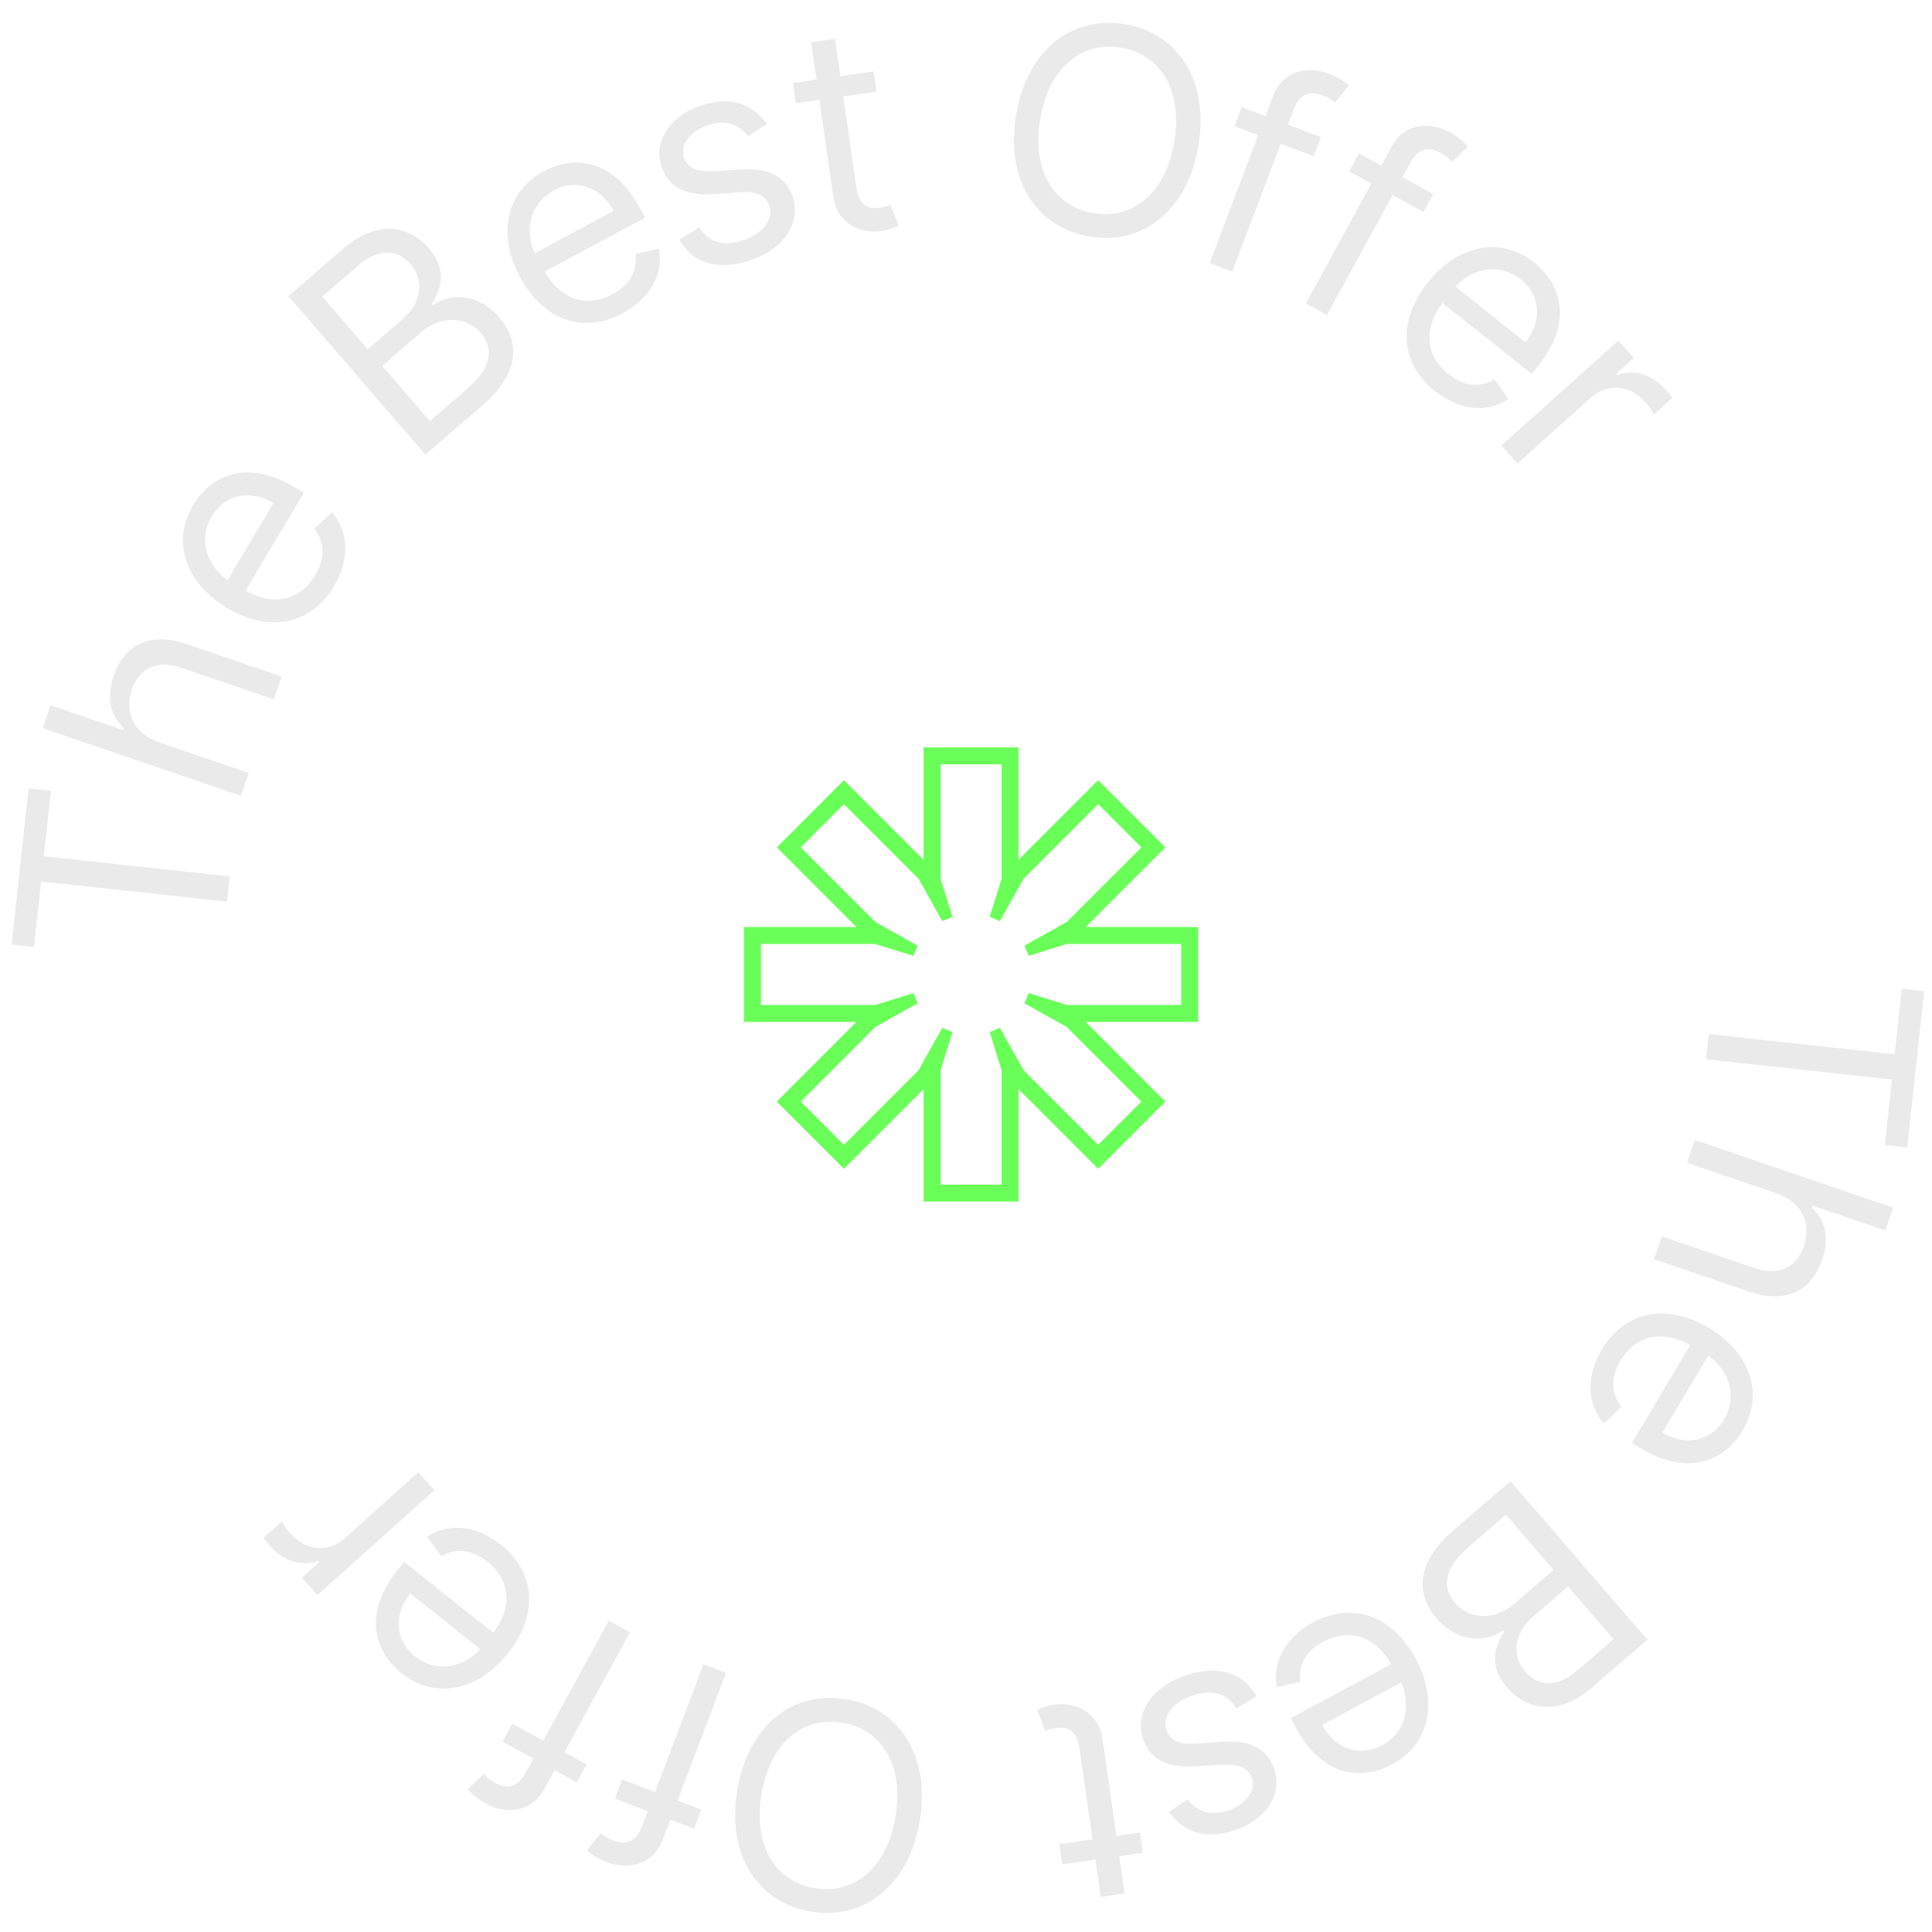 <?xml version="1.0" encoding="UTF-8"?> <svg xmlns="http://www.w3.org/2000/svg" viewBox="0 0 100.00 100.00" data-guides="{&quot;vertical&quot;:[],&quot;horizontal&quot;:[]}"><defs></defs><path fill="#6aff58" stroke="none" fill-opacity="1" stroke-width="1" stroke-opacity="1" clip-rule="evenodd" fill-rule="evenodd" id="tSvg102111ec0d8" title="Path 1" d="M60.319 43.86C58.945 45.234 57.571 46.608 56.197 47.983C58.137 47.983 60.077 47.983 62.017 47.983C62.017 49.62 62.017 51.257 62.017 52.895C60.077 52.895 58.137 52.895 56.197 52.895C57.571 54.269 58.945 55.643 60.319 57.018C59.16 58.177 58.001 59.336 56.842 60.495C55.468 59.121 54.094 57.746 52.719 56.372C52.719 58.312 52.719 60.253 52.719 62.193C51.082 62.193 49.444 62.193 47.807 62.193C47.807 60.253 47.807 58.312 47.807 56.372C46.433 57.746 45.059 59.121 43.684 60.495C42.525 59.336 41.366 58.177 40.207 57.018C41.581 55.643 42.955 54.269 44.33 52.895C42.389 52.895 40.449 52.895 38.509 52.895C38.509 51.257 38.509 49.62 38.509 47.983C40.449 47.983 42.389 47.983 44.33 47.983C42.955 46.608 41.581 45.234 40.207 43.86C41.366 42.701 42.525 41.541 43.684 40.382C45.059 41.757 46.433 43.131 47.807 44.505C47.807 42.565 47.807 40.625 47.807 38.684C49.444 38.684 51.082 38.684 52.719 38.684C52.719 40.625 52.719 42.565 52.719 44.505C54.094 43.131 55.468 41.757 56.842 40.382C58.001 41.541 59.16 42.701 60.319 43.86ZM51.754 47.675C51.579 47.602 51.404 47.529 51.228 47.456C51.433 46.798 51.637 46.14 51.842 45.483C51.842 43.509 51.842 41.535 51.842 39.562C50.789 39.562 49.737 39.562 48.684 39.562C48.684 41.535 48.684 43.509 48.684 45.483C48.889 46.14 49.094 46.798 49.298 47.456C49.123 47.529 48.947 47.602 48.772 47.675C48.363 46.944 47.953 46.214 47.544 45.483C46.257 44.196 44.971 42.909 43.684 41.623C42.939 42.368 42.193 43.114 41.447 43.86C42.734 45.146 44.02 46.433 45.307 47.719C46.038 48.129 46.769 48.538 47.5 48.947C47.427 49.123 47.354 49.298 47.281 49.474C46.623 49.269 45.965 49.064 45.307 48.86C43.333 48.86 41.36 48.86 39.386 48.86C39.386 49.912 39.386 50.965 39.386 52.018C41.36 52.018 43.333 52.018 45.307 52.018C45.965 51.813 46.623 51.608 47.281 51.404C47.354 51.579 47.427 51.755 47.5 51.93C46.769 52.339 46.038 52.749 45.307 53.158C44.02 54.444 42.734 55.731 41.447 57.018C42.193 57.763 42.939 58.509 43.684 59.255C44.971 57.968 46.257 56.681 47.544 55.395C47.953 54.664 48.363 53.933 48.772 53.202C48.947 53.275 49.123 53.348 49.298 53.421C49.094 54.079 48.889 54.737 48.684 55.395C48.684 57.368 48.684 59.342 48.684 61.316C49.737 61.316 50.789 61.316 51.842 61.316C51.842 59.342 51.842 57.368 51.842 55.395C51.637 54.737 51.433 54.079 51.228 53.421C51.404 53.348 51.579 53.275 51.754 53.202C52.164 53.933 52.573 54.664 52.983 55.395C54.269 56.681 55.556 57.968 56.842 59.255C57.588 58.509 58.333 57.763 59.079 57.018C57.792 55.731 56.506 54.444 55.219 53.158C54.488 52.749 53.757 52.339 53.026 51.93C53.099 51.755 53.172 51.579 53.246 51.404C53.904 51.608 54.561 51.813 55.219 52.018C57.193 52.018 59.167 52.018 61.14 52.018C61.14 50.965 61.14 49.912 61.14 48.86C59.167 48.86 57.193 48.86 55.219 48.86C54.561 49.064 53.904 49.269 53.246 49.474C53.172 49.298 53.099 49.123 53.026 48.947C53.757 48.538 54.488 48.129 55.219 47.719C56.506 46.433 57.792 45.146 59.079 43.86C58.333 43.114 57.588 42.368 56.842 41.623C55.556 42.909 54.269 44.196 52.983 45.483C52.573 46.214 52.164 46.944 51.754 47.675Z"></path><path fill="#EAEAEA" stroke="none" fill-opacity="1" stroke-width="1" stroke-opacity="1" id="tSvgb6921cd390" title="Path 2" d="M98.435 51.178C98.313 52.308 98.191 53.438 98.068 54.568C94.86 54.221 91.652 53.873 88.444 53.526C88.397 53.961 88.35 54.396 88.303 54.831C91.51 55.179 94.718 55.526 97.926 55.874C97.804 57.004 97.681 58.134 97.559 59.264C97.945 59.306 98.331 59.348 98.718 59.39C99.01 56.694 99.302 53.999 99.594 51.303C99.208 51.261 98.821 51.22 98.435 51.178Z"></path><path fill="#EAEAEA" stroke="none" fill-opacity="1" stroke-width="1" stroke-opacity="1" id="tSvg1190187d675" title="Path 3" d="M91.949 61.766C93.292 62.225 93.761 63.342 93.363 64.509C92.983 65.622 92.053 66.054 90.83 65.637C89.226 65.089 87.622 64.542 86.019 63.995C85.884 64.389 85.749 64.783 85.615 65.177C87.245 65.734 88.876 66.29 90.506 66.847C92.486 67.522 93.773 66.786 94.31 65.213C94.724 64 94.454 63.136 93.78 62.503C93.791 62.469 93.803 62.436 93.814 62.403C95.07 62.831 96.326 63.26 97.582 63.689C97.717 63.294 97.852 62.9 97.986 62.506C94.565 61.338 91.143 60.171 87.722 59.003C87.588 59.397 87.453 59.791 87.319 60.186C88.862 60.713 90.406 61.239 91.949 61.766Z"></path><path fill="#EAEAEA" stroke="none" fill-opacity="1" stroke-width="1" stroke-opacity="1" id="tSvgafd2fca3c7" title="Path 4" d="M82.913 69.848C82.067 71.267 82.159 72.727 83.019 73.684C83.322 73.396 83.625 73.108 83.928 72.82C83.363 72.113 83.376 71.264 83.877 70.422C84.628 69.162 85.96 68.778 87.487 69.62C86.479 71.311 85.472 73.002 84.465 74.693C84.616 74.783 84.768 74.873 84.92 74.964C87.522 76.514 89.335 75.498 90.203 74.042C91.33 72.15 90.586 70.005 88.439 68.726C86.291 67.447 84.116 67.828 82.913 69.848ZM88.415 70.173C89.459 70.893 89.969 72.24 89.238 73.468C88.544 74.632 87.226 74.858 86.043 74.154C86.834 72.827 87.624 71.5 88.415 70.173Z"></path><path fill="#EAEAEA" stroke="none" fill-opacity="1" stroke-width="1" stroke-opacity="1" id="tSvg6bdb7916e6" title="Path 5" d="M78.178 76.662C77.189 77.516 76.201 78.37 75.213 79.224C73.274 80.9 73.29 82.538 74.356 83.772C75.478 85.07 76.985 85 77.78 84.397C77.803 84.424 77.826 84.45 77.849 84.477C77.31 85.279 77.087 86.284 78.001 87.341C79.04 88.543 80.686 88.828 82.4 87.346C83.357 86.52 84.313 85.694 85.269 84.867C82.905 82.132 80.542 79.397 78.178 76.662ZM77.946 78.402C78.768 79.353 79.59 80.304 80.411 81.255C79.738 81.836 79.065 82.418 78.392 83C77.318 83.928 76.022 83.788 75.302 82.955C74.678 82.234 74.677 81.227 75.975 80.105C76.632 79.538 77.289 78.97 77.946 78.402ZM81.159 82.12C81.944 83.028 82.729 83.936 83.514 84.844C82.889 85.385 82.264 85.925 81.639 86.465C80.549 87.407 79.57 87.245 78.946 86.524C78.198 85.659 78.419 84.488 79.316 83.713C79.931 83.182 80.545 82.651 81.159 82.12Z"></path><path fill="#EAEAEA" stroke="none" fill-opacity="1" stroke-width="1" stroke-opacity="1" id="tSvg2286f9e1a" title="Path 6" d="M67.968 83.978C66.512 84.76 65.84 86.059 66.085 87.322C66.493 87.231 66.901 87.14 67.309 87.049C67.188 86.152 67.636 85.431 68.499 84.967C69.791 84.273 71.131 84.629 72.007 86.136C70.273 87.068 68.539 87.999 66.805 88.931C66.889 89.086 66.972 89.242 67.056 89.397C68.49 92.066 70.567 92.128 72.06 91.325C74 90.283 74.466 88.061 73.283 85.86C72.1 83.658 70.039 82.865 67.968 83.978ZM72.518 87.088C73.042 88.243 72.788 89.66 71.528 90.337C70.334 90.978 69.088 90.494 68.436 89.281C69.797 88.55 71.157 87.819 72.518 87.088Z"></path><path fill="#EAEAEA" stroke="none" fill-opacity="1" stroke-width="1" stroke-opacity="1" id="tSvgfd619f2272" title="Path 7" d="M60.498 93.781C61.216 94.766 62.285 95.242 63.822 94.762C65.46 94.252 66.383 92.943 65.973 91.628C65.638 90.557 64.778 90.038 63.248 90.149C62.785 90.183 62.322 90.216 61.859 90.249C61.019 90.312 60.533 90.053 60.366 89.517C60.157 88.85 60.695 88.083 61.807 87.736C62.783 87.432 63.525 87.66 63.998 88.428C64.346 88.216 64.694 88.004 65.042 87.791C64.352 86.559 63.046 86.195 61.459 86.691C59.654 87.254 58.733 88.623 59.151 89.963C59.489 91.045 60.379 91.516 61.87 91.422C62.284 91.397 62.697 91.371 63.111 91.346C64.102 91.286 64.613 91.465 64.799 92.061C65.007 92.729 64.451 93.435 63.5 93.732C62.459 94.056 61.849 93.614 61.475 93.143C61.149 93.356 60.824 93.568 60.498 93.781Z"></path><path fill="#EAEAEA" stroke="none" fill-opacity="1" stroke-width="1" stroke-opacity="1" id="tSvg3e3eee0d9f" title="Path 8" d="M54.979 96.5C55.552 96.418 56.125 96.336 56.698 96.254C56.791 96.897 56.883 97.54 56.975 98.183C57.388 98.123 57.8 98.064 58.212 98.005C58.12 97.362 58.028 96.719 57.935 96.076C58.341 96.018 58.746 95.96 59.152 95.902C59.101 95.552 59.051 95.203 59.001 94.853C58.596 94.912 58.19 94.97 57.785 95.028C57.544 93.351 57.304 91.673 57.063 89.996C56.861 88.59 55.633 88.082 54.585 88.233C54.123 88.299 53.842 88.425 53.683 88.511C53.82 88.87 53.957 89.228 54.094 89.587C54.196 89.551 54.358 89.485 54.63 89.446C55.175 89.368 55.724 89.46 55.874 90.509C56.099 92.074 56.323 93.64 56.548 95.205C55.975 95.287 55.402 95.37 54.829 95.452C54.879 95.801 54.929 96.151 54.979 96.5Z"></path><path fill="#EAEAEA" stroke="none" fill-opacity="1" stroke-width="1" stroke-opacity="1" id="tSvg11a2ecf741d" title="Path 9" d="M38.159 92.676C37.607 96.063 39.248 98.498 41.987 98.945C44.726 99.391 47.056 97.604 47.609 94.218C48.161 90.831 46.519 88.395 43.781 87.948C41.042 87.502 38.712 89.29 38.159 92.676ZM39.413 92.881C39.867 90.1 41.639 88.844 43.583 89.161C45.527 89.478 46.808 91.233 46.354 94.013C45.901 96.793 44.129 98.049 42.185 97.733C40.241 97.415 38.96 95.661 39.413 92.881Z"></path><path fill="#EAEAEA" stroke="none" fill-opacity="1" stroke-width="1" stroke-opacity="1" id="tSvgd350a036cb" title="Path 10" d="M31.824 93.097C32.392 93.313 32.96 93.528 33.527 93.744C33.43 94.001 33.332 94.259 33.234 94.517C32.949 95.268 32.481 95.545 31.709 95.252C31.372 95.124 31.204 94.969 31.101 94.885C30.861 95.179 30.621 95.473 30.381 95.767C30.529 95.914 30.84 96.168 31.415 96.386C32.504 96.799 33.801 96.544 34.297 95.237C34.43 94.887 34.563 94.537 34.696 94.188C35.105 94.343 35.514 94.498 35.924 94.653C36.049 94.323 36.174 93.993 36.299 93.663C35.89 93.508 35.481 93.353 35.072 93.197C35.908 90.993 36.745 88.787 37.582 86.583C37.192 86.435 36.803 86.287 36.413 86.139C35.577 88.344 34.74 90.549 33.903 92.754C33.335 92.538 32.768 92.323 32.2 92.107C32.075 92.437 31.95 92.767 31.824 93.097Z"></path><path fill="#EAEAEA" stroke="none" fill-opacity="1" stroke-width="1" stroke-opacity="1" id="tSvg189598c77d0" title="Path 11" d="M26.01 90.151C26.543 90.442 27.076 90.734 27.608 91.025C27.476 91.267 27.344 91.508 27.212 91.75C26.826 92.456 26.325 92.666 25.6 92.269C25.284 92.097 25.139 91.92 25.048 91.822C24.77 92.08 24.492 92.339 24.214 92.597C24.34 92.763 24.614 93.058 25.153 93.353C26.175 93.911 27.495 93.837 28.166 92.61C28.346 92.281 28.525 91.953 28.705 91.625C29.089 91.835 29.473 92.045 29.857 92.255C30.026 91.945 30.196 91.635 30.365 91.325C29.981 91.115 29.597 90.906 29.213 90.696C30.344 88.626 31.476 86.557 32.607 84.488C32.242 84.288 31.876 84.088 31.511 83.889C30.379 85.958 29.248 88.027 28.116 90.096C27.584 89.804 27.051 89.513 26.518 89.222C26.349 89.532 26.179 89.841 26.01 90.151Z"></path><path fill="#EAEAEA" stroke="none" fill-opacity="1" stroke-width="1" stroke-opacity="1" id="tSvg1326018881" title="Path 12" d="M25.925 79.953C24.633 78.924 23.174 78.817 22.11 79.541C22.355 79.88 22.599 80.219 22.843 80.558C23.62 80.093 24.459 80.221 25.226 80.831C26.373 81.745 26.574 83.117 25.534 84.516C23.994 83.289 22.455 82.063 20.915 80.837C20.805 80.975 20.695 81.113 20.585 81.251C18.698 83.62 19.46 85.554 20.785 86.61C22.508 87.983 24.734 87.534 26.291 85.579C27.848 83.624 27.764 81.418 25.925 79.953ZM24.86 85.361C24.006 86.298 22.603 86.622 21.485 85.731C20.424 84.887 20.378 83.55 21.236 82.474C22.444 83.436 23.652 84.398 24.86 85.361Z"></path><path fill="#EAEAEA" stroke="none" fill-opacity="1" stroke-width="1" stroke-opacity="1" id="tSvg6a960b7cd1" title="Path 13" d="M22.487 77.132C22.209 76.822 21.931 76.511 21.653 76.201C20.376 77.347 19.098 78.492 17.82 79.637C17 80.373 15.821 80.263 15.03 79.38C14.807 79.132 14.624 78.833 14.584 78.756C14.268 79.038 13.953 79.321 13.637 79.604C13.725 79.718 13.936 79.969 14.06 80.107C14.71 80.832 15.686 81.096 16.483 80.779C16.502 80.8 16.521 80.821 16.54 80.842C16.235 81.116 15.93 81.389 15.625 81.662C15.894 81.962 16.162 82.262 16.431 82.561C18.45 80.752 20.469 78.942 22.487 77.132Z"></path><path fill="#EAEAEA" stroke="none" fill-opacity="1" stroke-width="1" stroke-opacity="1" id="tSvg1629d064a22" title="Path 14" d="M1.76 49.017C1.883 47.887 2.005 46.757 2.128 45.627C5.335 45.974 8.543 46.322 11.752 46.669C11.799 46.234 11.846 45.799 11.893 45.364C8.685 45.016 5.477 44.669 2.269 44.321C2.392 43.191 2.514 42.06 2.636 40.93C2.25 40.889 1.864 40.847 1.478 40.805C1.186 43.5 0.894 46.196 0.602 48.892C0.988 48.933 1.374 48.975 1.76 49.017Z"></path><path fill="#EAEAEA" stroke="none" fill-opacity="1" stroke-width="1" stroke-opacity="1" id="tSvgd759bffa66" title="Path 15" d="M8.246 38.429C6.903 37.97 6.434 36.853 6.832 35.685C7.212 34.573 8.143 34.141 9.366 34.558C10.969 35.105 12.573 35.653 14.177 36.2C14.312 35.806 14.446 35.412 14.581 35.017C12.95 34.461 11.32 33.904 9.689 33.348C7.71 32.672 6.423 33.408 5.886 34.982C5.472 36.195 5.742 37.059 6.416 37.692C6.405 37.725 6.393 37.759 6.382 37.792C5.126 37.364 3.869 36.935 2.613 36.506C2.478 36.9 2.344 37.295 2.209 37.689C5.631 38.856 9.052 40.024 12.473 41.192C12.608 40.798 12.742 40.403 12.877 40.009C11.333 39.482 9.79 38.956 8.246 38.429Z"></path><path fill="#EAEAEA" stroke="none" fill-opacity="1" stroke-width="1" stroke-opacity="1" id="tSvg3a24484c8c" title="Path 16" d="M17.283 30.347C18.128 28.928 18.037 27.468 17.176 26.511C16.873 26.799 16.57 27.087 16.267 27.375C16.832 28.082 16.82 28.931 16.318 29.773C15.568 31.033 14.236 31.417 12.709 30.575C13.716 28.884 14.724 27.193 15.731 25.502C15.579 25.412 15.428 25.322 15.276 25.231C12.674 23.681 10.861 24.697 9.993 26.152C8.866 28.045 9.61 30.19 11.757 31.469C13.905 32.748 16.08 32.367 17.283 30.347ZM11.781 30.022C10.737 29.302 10.226 27.955 10.958 26.727C11.652 25.562 12.97 25.337 14.152 26.041C13.362 27.368 12.571 28.695 11.781 30.022Z"></path><path fill="#EAEAEA" stroke="none" fill-opacity="1" stroke-width="1" stroke-opacity="1" id="tSvg5025da25b1" title="Path 17" d="M22.018 23.533C23.006 22.679 23.994 21.825 24.983 20.971C26.922 19.295 26.906 17.657 25.84 16.423C24.718 15.125 23.211 15.195 22.416 15.798C22.393 15.771 22.37 15.745 22.347 15.718C22.886 14.916 23.109 13.911 22.195 12.854C21.156 11.652 19.51 11.367 17.795 12.848C16.839 13.675 15.883 14.501 14.926 15.328C17.29 18.063 19.654 20.798 22.018 23.533ZM22.25 21.793C21.428 20.842 20.606 19.891 19.784 18.94C20.457 18.359 21.131 17.777 21.804 17.195C22.877 16.267 24.174 16.407 24.894 17.24C25.517 17.961 25.519 18.968 24.221 20.089C23.564 20.657 22.907 21.225 22.25 21.793ZM19.036 18.075C18.252 17.167 17.467 16.259 16.682 15.35C17.307 14.81 17.932 14.27 18.557 13.73C19.647 12.788 20.626 12.95 21.249 13.671C21.997 14.536 21.777 15.707 20.879 16.482C20.265 17.013 19.651 17.544 19.036 18.075Z"></path><path fill="#EAEAEA" stroke="none" fill-opacity="1" stroke-width="1" stroke-opacity="1" id="tSvg10dac9093b1" title="Path 18" d="M32.228 16.217C33.683 15.435 34.356 14.136 34.11 12.873C33.702 12.964 33.294 13.055 32.886 13.146C33.008 14.043 32.56 14.764 31.697 15.228C30.404 15.922 29.065 15.566 28.189 14.059C29.923 13.127 31.657 12.196 33.39 11.264C33.307 11.108 33.223 10.953 33.14 10.797C31.706 8.129 29.629 8.067 28.136 8.869C26.195 9.912 25.73 12.133 26.913 14.335C28.096 16.537 30.157 17.33 32.228 16.217ZM27.678 13.107C27.153 11.952 27.408 10.535 28.667 9.858C29.862 9.216 31.108 9.701 31.759 10.914C30.399 11.645 29.038 12.376 27.678 13.107Z"></path><path fill="#EAEAEA" stroke="none" fill-opacity="1" stroke-width="1" stroke-opacity="1" id="tSvg67227695fb" title="Path 19" d="M39.698 6.414C38.98 5.429 37.91 4.953 36.373 5.432C34.736 5.943 33.812 7.252 34.223 8.566C34.557 9.638 35.418 10.157 36.948 10.046C37.411 10.012 37.874 9.979 38.337 9.945C39.177 9.883 39.663 10.142 39.83 10.678C40.038 11.345 39.501 12.112 38.389 12.459C37.413 12.763 36.67 12.535 36.198 11.767C35.85 11.979 35.502 12.191 35.154 12.403C35.843 13.636 37.15 13.999 38.737 13.504C40.542 12.941 41.462 11.572 41.044 10.232C40.707 9.15 39.816 8.679 38.326 8.773C37.912 8.798 37.498 8.824 37.085 8.85C36.094 8.909 35.583 8.73 35.397 8.134C35.189 7.466 35.745 6.76 36.695 6.464C37.737 6.139 38.346 6.581 38.721 7.052C39.046 6.839 39.372 6.627 39.698 6.414Z"></path><path fill="#EAEAEA" stroke="none" fill-opacity="1" stroke-width="1" stroke-opacity="1" id="tSvg47511619f2" title="Path 20" d="M62.036 7.519C62.589 4.132 60.947 1.697 58.209 1.25C55.47 0.803 53.139 2.591 52.587 5.978C52.035 9.364 53.676 11.8 56.415 12.246C59.154 12.693 61.484 10.906 62.036 7.519ZM60.782 7.314C60.328 10.095 58.557 11.351 56.613 11.034C54.668 10.717 53.388 8.963 53.841 6.182C54.295 3.402 56.066 2.145 58.011 2.462C59.955 2.78 61.236 4.534 60.782 7.314Z"></path><path fill="#EAEAEA" stroke="none" fill-opacity="1" stroke-width="1" stroke-opacity="1" id="tSvge3b82cec26" title="Path 21" d="M68.371 7.097C67.804 6.882 67.236 6.666 66.668 6.451C66.766 6.194 66.864 5.936 66.961 5.679C67.247 4.926 67.714 4.65 68.487 4.943C68.823 5.071 68.991 5.226 69.095 5.31C69.335 5.016 69.575 4.722 69.815 4.428C69.667 4.281 69.355 4.027 68.781 3.809C67.692 3.396 66.394 3.651 65.898 4.958C65.765 5.308 65.633 5.658 65.5 6.008C65.091 5.852 64.681 5.697 64.272 5.542C64.147 5.872 64.021 6.202 63.896 6.532C64.305 6.687 64.715 6.842 65.124 6.998C64.287 9.203 63.45 11.407 62.614 13.612C63.003 13.76 63.393 13.908 63.782 14.056C64.619 11.851 65.456 9.646 66.293 7.441C66.86 7.657 67.428 7.872 67.996 8.088C68.121 7.758 68.246 7.427 68.371 7.097Z"></path><path fill="#EAEAEA" stroke="none" fill-opacity="1" stroke-width="1" stroke-opacity="1" id="tSvg1979f17820e" title="Path 22" d="M74.186 10.044C73.653 9.752 73.12 9.461 72.587 9.17C72.719 8.928 72.852 8.686 72.984 8.445C73.37 7.739 73.87 7.529 74.595 7.926C74.911 8.099 75.056 8.274 75.148 8.373C75.426 8.114 75.704 7.856 75.982 7.598C75.855 7.432 75.582 7.137 75.043 6.843C74.02 6.284 72.7 6.358 72.029 7.585C71.85 7.913 71.67 8.242 71.491 8.57C71.107 8.36 70.723 8.15 70.338 7.94C70.169 8.25 70 8.559 69.83 8.869C70.214 9.079 70.599 9.289 70.983 9.499C69.851 11.568 68.72 13.637 67.588 15.707C67.954 15.906 68.319 16.106 68.685 16.306C69.816 14.237 70.948 12.168 72.079 10.099C72.612 10.39 73.145 10.681 73.677 10.973C73.847 10.663 74.016 10.353 74.186 10.044Z"></path><path fill="#EAEAEA" stroke="none" fill-opacity="1" stroke-width="1" stroke-opacity="1" id="tSvg17bf85a93a9" title="Path 23" d="M74.27 20.242C75.563 21.271 77.022 21.378 78.085 20.654C77.841 20.315 77.597 19.976 77.352 19.637C76.576 20.102 75.736 19.974 74.97 19.364C73.823 18.45 73.622 17.078 74.662 15.679C76.201 16.905 77.741 18.132 79.28 19.358C79.39 19.22 79.5 19.082 79.61 18.944C81.498 16.575 80.736 14.641 79.41 13.585C77.688 12.213 75.462 12.661 73.905 14.616C72.347 16.571 72.431 18.777 74.27 20.242ZM75.335 14.834C76.19 13.897 77.593 13.572 78.711 14.463C79.771 15.308 79.817 16.644 78.959 17.721C77.751 16.759 76.543 15.797 75.335 14.834Z"></path><path fill="#EAEAEA" stroke="none" fill-opacity="1" stroke-width="1" stroke-opacity="1" id="tSvg3d4429ff45" title="Path 24" d="M77.708 23.063C77.986 23.373 78.264 23.683 78.543 23.994C79.82 22.848 81.097 21.703 82.375 20.558C83.195 19.822 84.374 19.932 85.166 20.815C85.389 21.063 85.571 21.362 85.612 21.439C85.927 21.157 86.243 20.874 86.558 20.591C86.471 20.477 86.26 20.226 86.136 20.088C85.485 19.362 84.51 19.099 83.712 19.416C83.694 19.395 83.675 19.374 83.656 19.352C83.961 19.079 84.266 18.806 84.571 18.532C84.302 18.233 84.033 17.933 83.765 17.633C81.746 19.443 79.727 21.253 77.708 23.063Z"></path><path fill="#EAEAEA" stroke="none" fill-opacity="1" stroke-width="1" stroke-opacity="1" id="tSvg109fa4b8bb2" title="Path 25" d="M45.217 3.695C44.643 3.777 44.07 3.859 43.497 3.941C43.405 3.298 43.313 2.655 43.22 2.012C42.808 2.071 42.396 2.131 41.983 2.19C42.076 2.833 42.168 3.476 42.26 4.119C41.855 4.177 41.449 4.235 41.044 4.293C41.094 4.643 41.144 4.992 41.194 5.342C41.6 5.284 42.005 5.225 42.41 5.167C42.651 6.845 42.892 8.522 43.133 10.199C43.334 11.604 44.563 12.113 45.611 11.962C46.072 11.896 46.354 11.77 46.513 11.683C46.376 11.325 46.239 10.966 46.102 10.608C46 10.644 45.838 10.71 45.565 10.749C45.02 10.827 44.472 10.735 44.322 9.686C44.097 8.121 43.872 6.555 43.648 4.99C44.221 4.907 44.794 4.825 45.367 4.743C45.317 4.394 45.267 4.044 45.217 3.695Z"></path></svg> 
